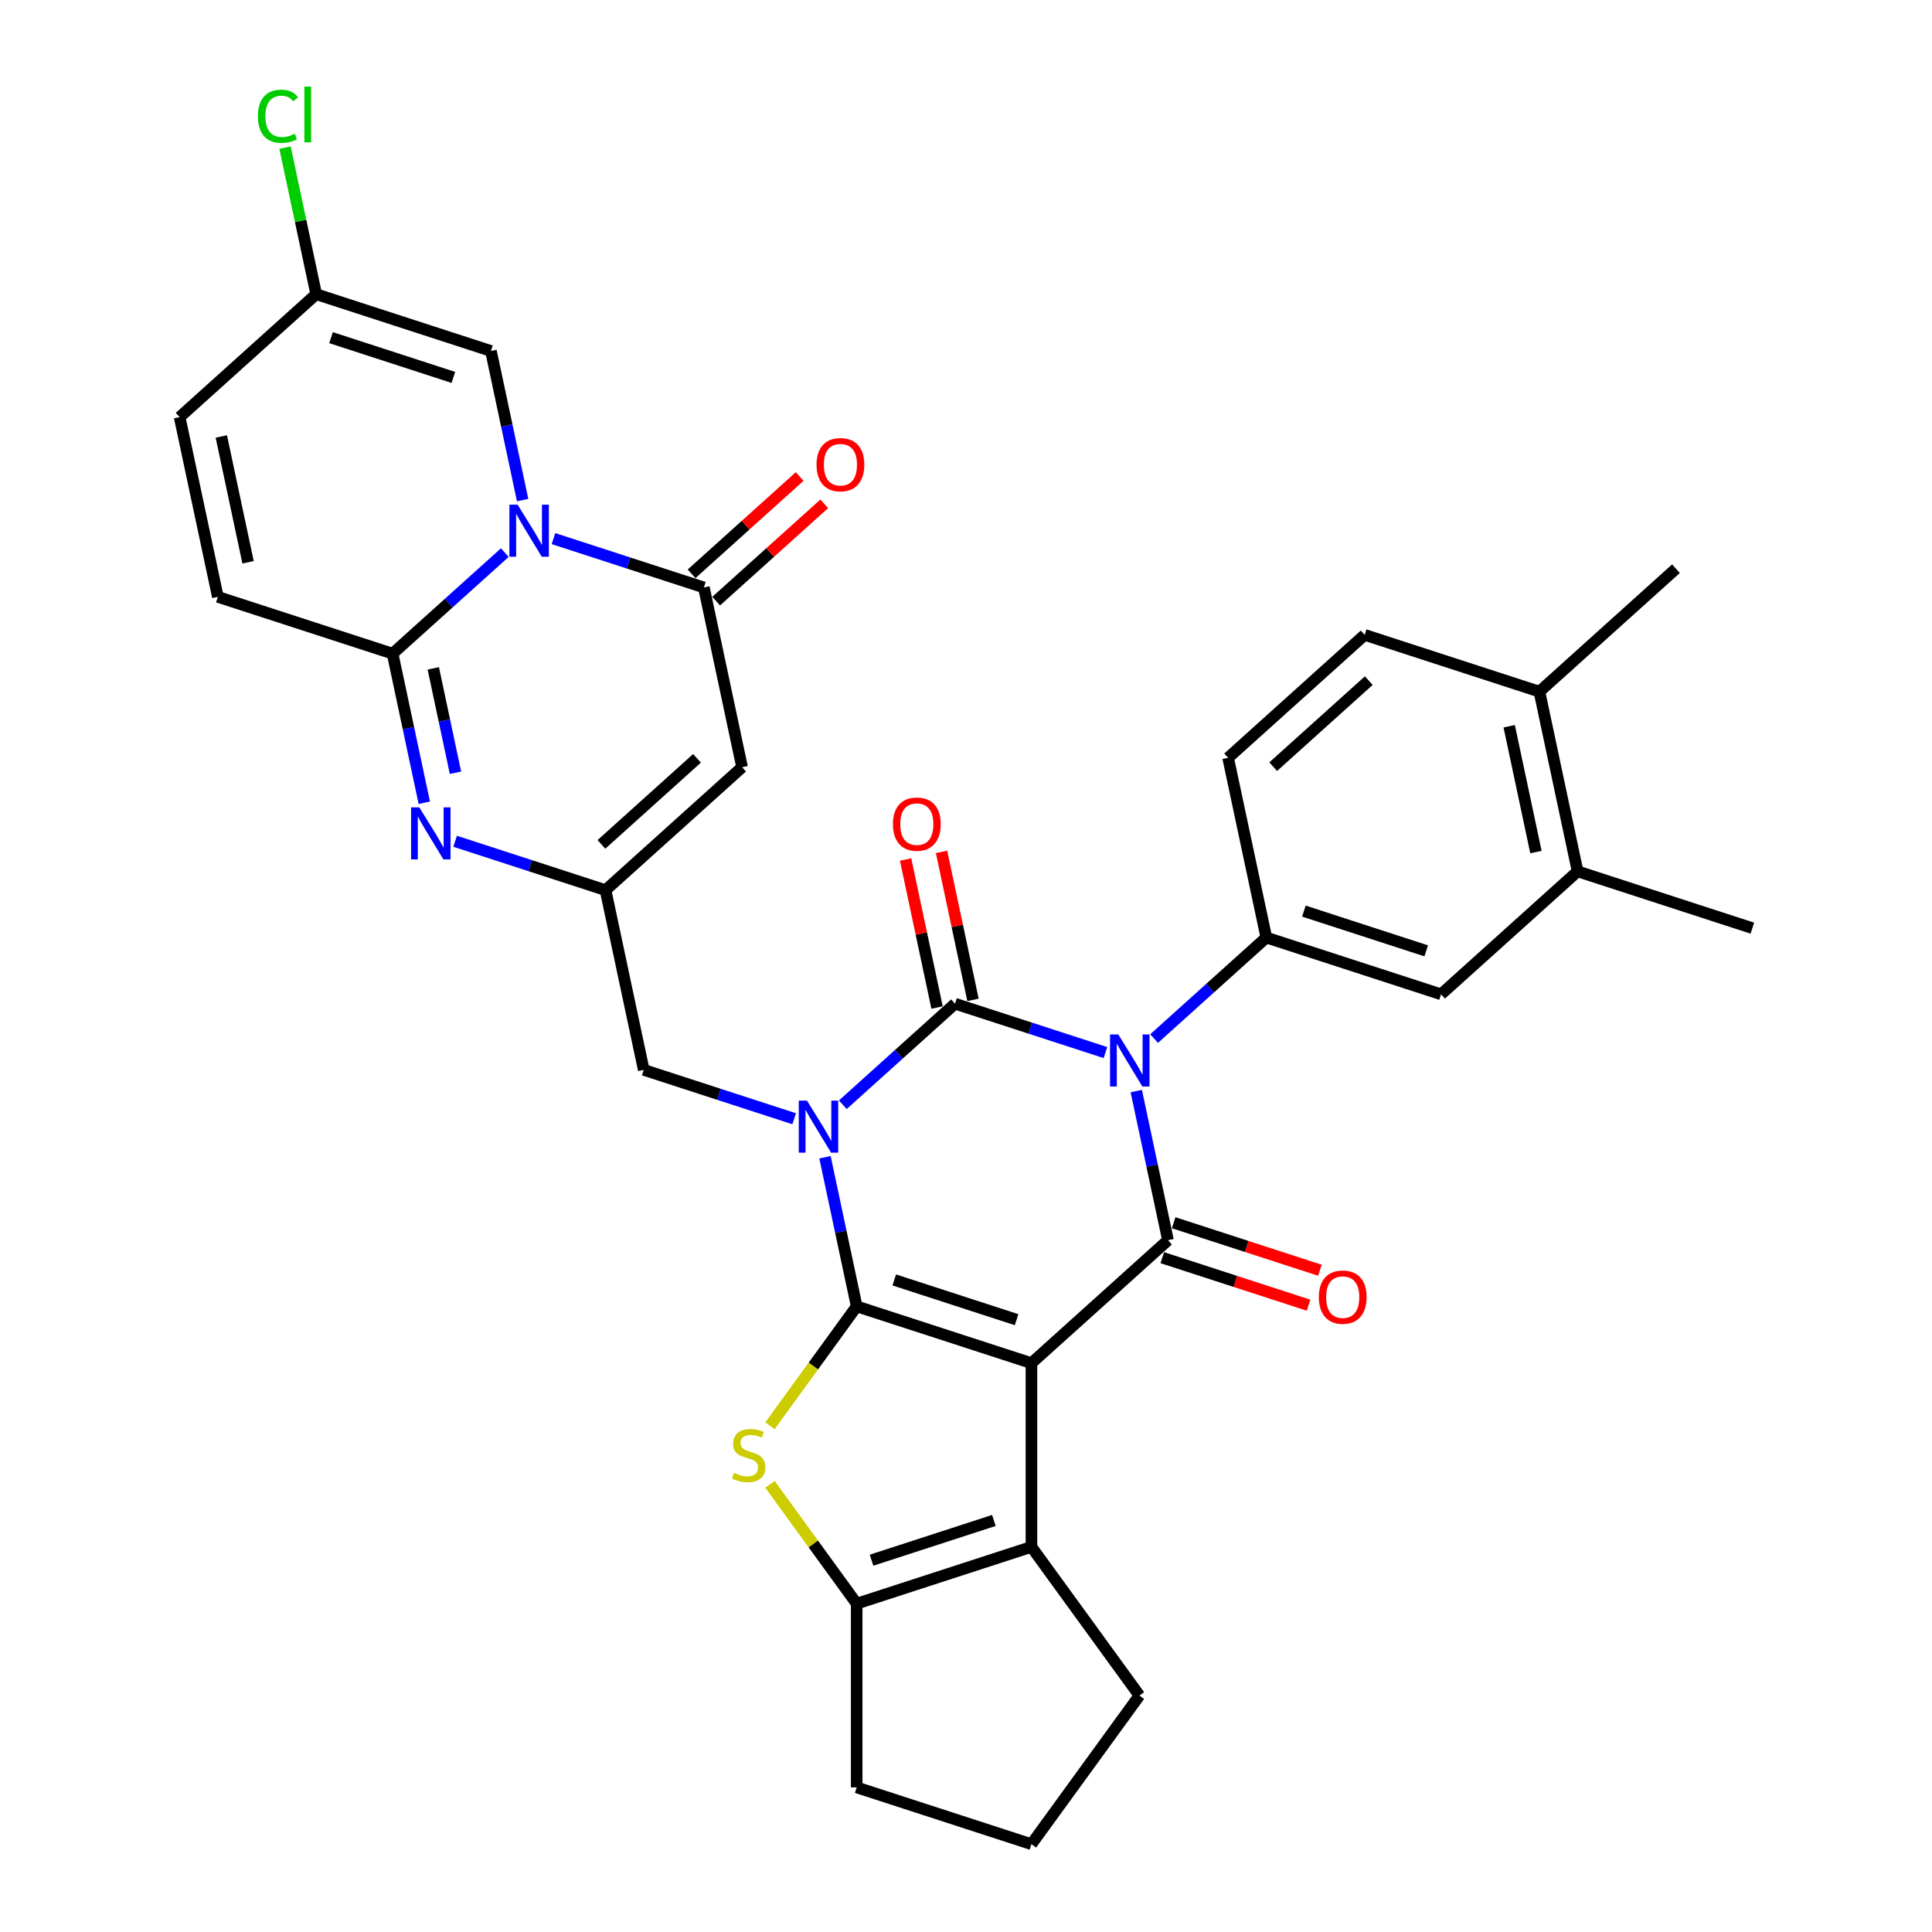<?xml version='1.0' encoding='iso-8859-1'?>
<svg version='1.1' baseProfile='full'
              xmlns='http://www.w3.org/2000/svg'
                      xmlns:rdkit='http://www.rdkit.org/xml'
                      xmlns:xlink='http://www.w3.org/1999/xlink'
                  xml:space='preserve'
width='1000px' height='1000px' viewBox='0 0 1000 1000'>
<!-- END OF HEADER -->
<rect style='opacity:1.0;fill:#FFFFFF;stroke:none' width='1000' height='1000' x='0' y='0'> </rect>
<path class='bond-0' d='M 427.015,598.995 L 435.217,637.585' style='fill:none;fill-rule:evenodd;stroke:#0000FF;stroke-width:6px;stroke-linecap:butt;stroke-linejoin:miter;stroke-opacity:1' />
<path class='bond-0' d='M 435.217,637.585 L 443.42,676.175' style='fill:none;fill-rule:evenodd;stroke:#000000;stroke-width:6px;stroke-linecap:butt;stroke-linejoin:miter;stroke-opacity:1' />
<path class='bond-3' d='M 436.238,571.813 L 465.28,545.664' style='fill:none;fill-rule:evenodd;stroke:#0000FF;stroke-width:6px;stroke-linecap:butt;stroke-linejoin:miter;stroke-opacity:1' />
<path class='bond-3' d='M 465.28,545.664 L 494.322,519.514' style='fill:none;fill-rule:evenodd;stroke:#000000;stroke-width:6px;stroke-linecap:butt;stroke-linejoin:miter;stroke-opacity:1' />
<path class='bond-16' d='M 411.055,579.059 L 372.127,566.411' style='fill:none;fill-rule:evenodd;stroke:#0000FF;stroke-width:6px;stroke-linecap:butt;stroke-linejoin:miter;stroke-opacity:1' />
<path class='bond-16' d='M 372.127,566.411 L 333.199,553.762' style='fill:none;fill-rule:evenodd;stroke:#000000;stroke-width:6px;stroke-linecap:butt;stroke-linejoin:miter;stroke-opacity:1' />
<path class='bond-1' d='M 443.42,676.175 L 533.868,705.563' style='fill:none;fill-rule:evenodd;stroke:#000000;stroke-width:6px;stroke-linecap:butt;stroke-linejoin:miter;stroke-opacity:1' />
<path class='bond-1' d='M 462.865,662.494 L 526.178,683.065' style='fill:none;fill-rule:evenodd;stroke:#000000;stroke-width:6px;stroke-linecap:butt;stroke-linejoin:miter;stroke-opacity:1' />
<path class='bond-6' d='M 443.42,676.175 L 420.976,707.066' style='fill:none;fill-rule:evenodd;stroke:#000000;stroke-width:6px;stroke-linecap:butt;stroke-linejoin:miter;stroke-opacity:1' />
<path class='bond-6' d='M 420.976,707.066 L 398.533,737.957' style='fill:none;fill-rule:evenodd;stroke:#CCCC00;stroke-width:6px;stroke-linecap:butt;stroke-linejoin:miter;stroke-opacity:1' />
<path class='bond-9' d='M 533.868,705.563 L 533.868,800.666' style='fill:none;fill-rule:evenodd;stroke:#000000;stroke-width:6px;stroke-linecap:butt;stroke-linejoin:miter;stroke-opacity:1' />
<path class='bond-34' d='M 533.868,705.563 L 604.543,641.927' style='fill:none;fill-rule:evenodd;stroke:#000000;stroke-width:6px;stroke-linecap:butt;stroke-linejoin:miter;stroke-opacity:1' />
<path class='bond-2' d='M 572.178,544.811 L 533.25,532.163' style='fill:none;fill-rule:evenodd;stroke:#0000FF;stroke-width:6px;stroke-linecap:butt;stroke-linejoin:miter;stroke-opacity:1' />
<path class='bond-2' d='M 533.25,532.163 L 494.322,519.514' style='fill:none;fill-rule:evenodd;stroke:#000000;stroke-width:6px;stroke-linecap:butt;stroke-linejoin:miter;stroke-opacity:1' />
<path class='bond-4' d='M 588.138,564.747 L 596.34,603.337' style='fill:none;fill-rule:evenodd;stroke:#0000FF;stroke-width:6px;stroke-linecap:butt;stroke-linejoin:miter;stroke-opacity:1' />
<path class='bond-4' d='M 596.34,603.337 L 604.543,641.927' style='fill:none;fill-rule:evenodd;stroke:#000000;stroke-width:6px;stroke-linecap:butt;stroke-linejoin:miter;stroke-opacity:1' />
<path class='bond-13' d='M 597.362,537.565 L 626.403,511.416' style='fill:none;fill-rule:evenodd;stroke:#0000FF;stroke-width:6px;stroke-linecap:butt;stroke-linejoin:miter;stroke-opacity:1' />
<path class='bond-13' d='M 626.403,511.416 L 655.445,485.267' style='fill:none;fill-rule:evenodd;stroke:#000000;stroke-width:6px;stroke-linecap:butt;stroke-linejoin:miter;stroke-opacity:1' />
<path class='bond-20' d='M 503.624,517.537 L 495.482,479.232' style='fill:none;fill-rule:evenodd;stroke:#000000;stroke-width:6px;stroke-linecap:butt;stroke-linejoin:miter;stroke-opacity:1' />
<path class='bond-20' d='M 495.482,479.232 L 487.34,440.927' style='fill:none;fill-rule:evenodd;stroke:#FF0000;stroke-width:6px;stroke-linecap:butt;stroke-linejoin:miter;stroke-opacity:1' />
<path class='bond-20' d='M 485.019,521.492 L 476.878,483.187' style='fill:none;fill-rule:evenodd;stroke:#000000;stroke-width:6px;stroke-linecap:butt;stroke-linejoin:miter;stroke-opacity:1' />
<path class='bond-20' d='M 476.878,483.187 L 468.736,444.882' style='fill:none;fill-rule:evenodd;stroke:#FF0000;stroke-width:6px;stroke-linecap:butt;stroke-linejoin:miter;stroke-opacity:1' />
<path class='bond-21' d='M 601.604,650.972 L 639.458,663.271' style='fill:none;fill-rule:evenodd;stroke:#000000;stroke-width:6px;stroke-linecap:butt;stroke-linejoin:miter;stroke-opacity:1' />
<path class='bond-21' d='M 639.458,663.271 L 677.311,675.571' style='fill:none;fill-rule:evenodd;stroke:#FF0000;stroke-width:6px;stroke-linecap:butt;stroke-linejoin:miter;stroke-opacity:1' />
<path class='bond-21' d='M 607.482,632.882 L 645.335,645.182' style='fill:none;fill-rule:evenodd;stroke:#000000;stroke-width:6px;stroke-linecap:butt;stroke-linejoin:miter;stroke-opacity:1' />
<path class='bond-21' d='M 645.335,645.182 L 683.189,657.481' style='fill:none;fill-rule:evenodd;stroke:#FF0000;stroke-width:6px;stroke-linecap:butt;stroke-linejoin:miter;stroke-opacity:1' />
<path class='bond-5' d='M 286.471,278.78 L 325.4,291.429' style='fill:none;fill-rule:evenodd;stroke:#0000FF;stroke-width:6px;stroke-linecap:butt;stroke-linejoin:miter;stroke-opacity:1' />
<path class='bond-5' d='M 325.4,291.429 L 364.328,304.077' style='fill:none;fill-rule:evenodd;stroke:#000000;stroke-width:6px;stroke-linecap:butt;stroke-linejoin:miter;stroke-opacity:1' />
<path class='bond-15' d='M 270.512,258.845 L 262.31,220.254' style='fill:none;fill-rule:evenodd;stroke:#0000FF;stroke-width:6px;stroke-linecap:butt;stroke-linejoin:miter;stroke-opacity:1' />
<path class='bond-15' d='M 262.31,220.254 L 254.107,181.664' style='fill:none;fill-rule:evenodd;stroke:#000000;stroke-width:6px;stroke-linecap:butt;stroke-linejoin:miter;stroke-opacity:1' />
<path class='bond-36' d='M 261.288,286.026 L 232.247,312.176' style='fill:none;fill-rule:evenodd;stroke:#0000FF;stroke-width:6px;stroke-linecap:butt;stroke-linejoin:miter;stroke-opacity:1' />
<path class='bond-36' d='M 232.247,312.176 L 203.205,338.325' style='fill:none;fill-rule:evenodd;stroke:#000000;stroke-width:6px;stroke-linecap:butt;stroke-linejoin:miter;stroke-opacity:1' />
<path class='bond-12' d='M 398.533,768.273 L 420.976,799.164' style='fill:none;fill-rule:evenodd;stroke:#CCCC00;stroke-width:6px;stroke-linecap:butt;stroke-linejoin:miter;stroke-opacity:1' />
<path class='bond-12' d='M 420.976,799.164 L 443.42,830.054' style='fill:none;fill-rule:evenodd;stroke:#000000;stroke-width:6px;stroke-linecap:butt;stroke-linejoin:miter;stroke-opacity:1' />
<path class='bond-7' d='M 203.205,338.325 L 211.407,376.915' style='fill:none;fill-rule:evenodd;stroke:#000000;stroke-width:6px;stroke-linecap:butt;stroke-linejoin:miter;stroke-opacity:1' />
<path class='bond-7' d='M 211.407,376.915 L 219.61,415.505' style='fill:none;fill-rule:evenodd;stroke:#0000FF;stroke-width:6px;stroke-linecap:butt;stroke-linejoin:miter;stroke-opacity:1' />
<path class='bond-7' d='M 224.27,345.947 L 230.012,372.96' style='fill:none;fill-rule:evenodd;stroke:#000000;stroke-width:6px;stroke-linecap:butt;stroke-linejoin:miter;stroke-opacity:1' />
<path class='bond-7' d='M 230.012,372.96 L 235.754,399.974' style='fill:none;fill-rule:evenodd;stroke:#0000FF;stroke-width:6px;stroke-linecap:butt;stroke-linejoin:miter;stroke-opacity:1' />
<path class='bond-17' d='M 203.205,338.325 L 112.757,308.937' style='fill:none;fill-rule:evenodd;stroke:#000000;stroke-width:6px;stroke-linecap:butt;stroke-linejoin:miter;stroke-opacity:1' />
<path class='bond-8' d='M 364.328,304.077 L 384.101,397.102' style='fill:none;fill-rule:evenodd;stroke:#000000;stroke-width:6px;stroke-linecap:butt;stroke-linejoin:miter;stroke-opacity:1' />
<path class='bond-24' d='M 370.692,311.145 L 398.659,285.963' style='fill:none;fill-rule:evenodd;stroke:#000000;stroke-width:6px;stroke-linecap:butt;stroke-linejoin:miter;stroke-opacity:1' />
<path class='bond-24' d='M 398.659,285.963 L 426.626,260.781' style='fill:none;fill-rule:evenodd;stroke:#FF0000;stroke-width:6px;stroke-linecap:butt;stroke-linejoin:miter;stroke-opacity:1' />
<path class='bond-24' d='M 357.964,297.01 L 385.931,271.828' style='fill:none;fill-rule:evenodd;stroke:#000000;stroke-width:6px;stroke-linecap:butt;stroke-linejoin:miter;stroke-opacity:1' />
<path class='bond-24' d='M 385.931,271.828 L 413.898,246.646' style='fill:none;fill-rule:evenodd;stroke:#FF0000;stroke-width:6px;stroke-linecap:butt;stroke-linejoin:miter;stroke-opacity:1' />
<path class='bond-29' d='M 533.868,800.666 L 589.768,877.606' style='fill:none;fill-rule:evenodd;stroke:#000000;stroke-width:6px;stroke-linecap:butt;stroke-linejoin:miter;stroke-opacity:1' />
<path class='bond-35' d='M 533.868,800.666 L 443.42,830.054' style='fill:none;fill-rule:evenodd;stroke:#000000;stroke-width:6px;stroke-linecap:butt;stroke-linejoin:miter;stroke-opacity:1' />
<path class='bond-35' d='M 514.423,786.985 L 451.109,807.557' style='fill:none;fill-rule:evenodd;stroke:#000000;stroke-width:6px;stroke-linecap:butt;stroke-linejoin:miter;stroke-opacity:1' />
<path class='bond-10' d='M 235.569,435.441 L 274.498,448.089' style='fill:none;fill-rule:evenodd;stroke:#0000FF;stroke-width:6px;stroke-linecap:butt;stroke-linejoin:miter;stroke-opacity:1' />
<path class='bond-10' d='M 274.498,448.089 L 313.426,460.738' style='fill:none;fill-rule:evenodd;stroke:#000000;stroke-width:6px;stroke-linecap:butt;stroke-linejoin:miter;stroke-opacity:1' />
<path class='bond-11' d='M 384.101,397.102 L 313.426,460.738' style='fill:none;fill-rule:evenodd;stroke:#000000;stroke-width:6px;stroke-linecap:butt;stroke-linejoin:miter;stroke-opacity:1' />
<path class='bond-11' d='M 360.772,392.512 L 311.3,437.057' style='fill:none;fill-rule:evenodd;stroke:#000000;stroke-width:6px;stroke-linecap:butt;stroke-linejoin:miter;stroke-opacity:1' />
<path class='bond-30' d='M 443.42,830.054 L 443.42,925.157' style='fill:none;fill-rule:evenodd;stroke:#000000;stroke-width:6px;stroke-linecap:butt;stroke-linejoin:miter;stroke-opacity:1' />
<path class='bond-18' d='M 655.445,485.267 L 745.893,514.655' style='fill:none;fill-rule:evenodd;stroke:#000000;stroke-width:6px;stroke-linecap:butt;stroke-linejoin:miter;stroke-opacity:1' />
<path class='bond-18' d='M 674.89,471.585 L 738.204,492.157' style='fill:none;fill-rule:evenodd;stroke:#000000;stroke-width:6px;stroke-linecap:butt;stroke-linejoin:miter;stroke-opacity:1' />
<path class='bond-25' d='M 655.445,485.267 L 635.672,392.242' style='fill:none;fill-rule:evenodd;stroke:#000000;stroke-width:6px;stroke-linecap:butt;stroke-linejoin:miter;stroke-opacity:1' />
<path class='bond-14' d='M 313.426,460.738 L 333.199,553.762' style='fill:none;fill-rule:evenodd;stroke:#000000;stroke-width:6px;stroke-linecap:butt;stroke-linejoin:miter;stroke-opacity:1' />
<path class='bond-19' d='M 254.107,181.664 L 163.659,152.276' style='fill:none;fill-rule:evenodd;stroke:#000000;stroke-width:6px;stroke-linecap:butt;stroke-linejoin:miter;stroke-opacity:1' />
<path class='bond-19' d='M 234.662,195.346 L 171.348,174.774' style='fill:none;fill-rule:evenodd;stroke:#000000;stroke-width:6px;stroke-linecap:butt;stroke-linejoin:miter;stroke-opacity:1' />
<path class='bond-22' d='M 112.757,308.937 L 92.984,215.912' style='fill:none;fill-rule:evenodd;stroke:#000000;stroke-width:6px;stroke-linecap:butt;stroke-linejoin:miter;stroke-opacity:1' />
<path class='bond-22' d='M 128.396,291.028 L 114.555,225.911' style='fill:none;fill-rule:evenodd;stroke:#000000;stroke-width:6px;stroke-linecap:butt;stroke-linejoin:miter;stroke-opacity:1' />
<path class='bond-23' d='M 745.893,514.655 L 816.568,451.019' style='fill:none;fill-rule:evenodd;stroke:#000000;stroke-width:6px;stroke-linecap:butt;stroke-linejoin:miter;stroke-opacity:1' />
<path class='bond-28' d='M 163.659,152.276 L 155.596,114.342' style='fill:none;fill-rule:evenodd;stroke:#000000;stroke-width:6px;stroke-linecap:butt;stroke-linejoin:miter;stroke-opacity:1' />
<path class='bond-28' d='M 155.596,114.342 L 147.533,76.408' style='fill:none;fill-rule:evenodd;stroke:#00CC00;stroke-width:6px;stroke-linecap:butt;stroke-linejoin:miter;stroke-opacity:1' />
<path class='bond-38' d='M 163.659,152.276 L 92.984,215.912' style='fill:none;fill-rule:evenodd;stroke:#000000;stroke-width:6px;stroke-linecap:butt;stroke-linejoin:miter;stroke-opacity:1' />
<path class='bond-32' d='M 816.568,451.019 L 907.016,480.407' style='fill:none;fill-rule:evenodd;stroke:#000000;stroke-width:6px;stroke-linecap:butt;stroke-linejoin:miter;stroke-opacity:1' />
<path class='bond-39' d='M 816.568,451.019 L 796.795,357.994' style='fill:none;fill-rule:evenodd;stroke:#000000;stroke-width:6px;stroke-linecap:butt;stroke-linejoin:miter;stroke-opacity:1' />
<path class='bond-39' d='M 794.997,441.02 L 781.156,375.903' style='fill:none;fill-rule:evenodd;stroke:#000000;stroke-width:6px;stroke-linecap:butt;stroke-linejoin:miter;stroke-opacity:1' />
<path class='bond-27' d='M 635.672,392.242 L 706.347,328.606' style='fill:none;fill-rule:evenodd;stroke:#000000;stroke-width:6px;stroke-linecap:butt;stroke-linejoin:miter;stroke-opacity:1' />
<path class='bond-27' d='M 659.001,396.832 L 708.473,352.286' style='fill:none;fill-rule:evenodd;stroke:#000000;stroke-width:6px;stroke-linecap:butt;stroke-linejoin:miter;stroke-opacity:1' />
<path class='bond-26' d='M 796.795,357.994 L 706.347,328.606' style='fill:none;fill-rule:evenodd;stroke:#000000;stroke-width:6px;stroke-linecap:butt;stroke-linejoin:miter;stroke-opacity:1' />
<path class='bond-33' d='M 796.795,357.994 L 867.47,294.358' style='fill:none;fill-rule:evenodd;stroke:#000000;stroke-width:6px;stroke-linecap:butt;stroke-linejoin:miter;stroke-opacity:1' />
<path class='bond-37' d='M 589.768,877.606 L 533.868,954.545' style='fill:none;fill-rule:evenodd;stroke:#000000;stroke-width:6px;stroke-linecap:butt;stroke-linejoin:miter;stroke-opacity:1' />
<path class='bond-31' d='M 443.42,925.157 L 533.868,954.545' style='fill:none;fill-rule:evenodd;stroke:#000000;stroke-width:6px;stroke-linecap:butt;stroke-linejoin:miter;stroke-opacity:1' />
<path  class='atom-0' d='M 417.693 569.684
L 426.519 583.949
Q 427.394 585.357, 428.801 587.906
Q 430.209 590.454, 430.285 590.607
L 430.285 569.684
L 433.861 569.684
L 433.861 596.617
L 430.171 596.617
L 420.699 581.02
Q 419.595 579.194, 418.416 577.102
Q 417.275 575.01, 416.933 574.363
L 416.933 596.617
L 413.433 596.617
L 413.433 569.684
L 417.693 569.684
' fill='#0000FF'/>
<path  class='atom-3' d='M 578.817 535.436
L 587.642 549.702
Q 588.517 551.109, 589.925 553.658
Q 591.332 556.207, 591.408 556.359
L 591.408 535.436
L 594.984 535.436
L 594.984 562.369
L 591.294 562.369
L 581.822 546.772
Q 580.719 544.946, 579.539 542.854
Q 578.398 540.762, 578.056 540.115
L 578.056 562.369
L 574.556 562.369
L 574.556 535.436
L 578.817 535.436
' fill='#0000FF'/>
<path  class='atom-6' d='M 267.926 261.222
L 276.752 275.488
Q 277.627 276.895, 279.034 279.444
Q 280.442 281.993, 280.518 282.145
L 280.518 261.222
L 284.094 261.222
L 284.094 288.155
L 280.404 288.155
L 270.932 272.558
Q 269.829 270.732, 268.649 268.64
Q 267.508 266.548, 267.166 265.901
L 267.166 288.155
L 263.666 288.155
L 263.666 261.222
L 267.926 261.222
' fill='#0000FF'/>
<path  class='atom-7' d='M 379.912 762.359
Q 380.216 762.473, 381.471 763.005
Q 382.727 763.538, 384.096 763.88
Q 385.504 764.185, 386.873 764.185
Q 389.422 764.185, 390.905 762.967
Q 392.389 761.712, 392.389 759.544
Q 392.389 758.06, 391.628 757.147
Q 390.905 756.234, 389.764 755.74
Q 388.623 755.245, 386.721 754.674
Q 384.324 753.952, 382.879 753.267
Q 381.471 752.582, 380.444 751.137
Q 379.455 749.691, 379.455 747.256
Q 379.455 743.871, 381.738 741.778
Q 384.058 739.686, 388.623 739.686
Q 391.742 739.686, 395.28 741.17
L 394.405 744.099
Q 391.172 742.768, 388.737 742.768
Q 386.112 742.768, 384.667 743.871
Q 383.221 744.936, 383.259 746.8
Q 383.259 748.245, 383.982 749.12
Q 384.743 749.995, 385.808 750.49
Q 386.911 750.984, 388.737 751.555
Q 391.172 752.316, 392.617 753.077
Q 394.063 753.837, 395.09 755.397
Q 396.155 756.919, 396.155 759.544
Q 396.155 763.272, 393.644 765.288
Q 391.172 767.266, 387.025 767.266
Q 384.629 767.266, 382.803 766.733
Q 381.015 766.239, 378.884 765.364
L 379.912 762.359
' fill='#CCCC00'/>
<path  class='atom-11' d='M 217.024 417.883
L 225.85 432.148
Q 226.725 433.556, 228.132 436.104
Q 229.54 438.653, 229.616 438.805
L 229.616 417.883
L 233.192 417.883
L 233.192 444.816
L 229.502 444.816
L 220.03 429.219
Q 218.926 427.393, 217.747 425.301
Q 216.606 423.209, 216.264 422.562
L 216.264 444.816
L 212.764 444.816
L 212.764 417.883
L 217.024 417.883
' fill='#0000FF'/>
<path  class='atom-21' d='M 462.186 426.566
Q 462.186 420.099, 465.381 416.485
Q 468.576 412.871, 474.549 412.871
Q 480.521 412.871, 483.717 416.485
Q 486.912 420.099, 486.912 426.566
Q 486.912 433.109, 483.679 436.837
Q 480.445 440.527, 474.549 440.527
Q 468.615 440.527, 465.381 436.837
Q 462.186 433.147, 462.186 426.566
M 474.549 437.484
Q 478.657 437.484, 480.864 434.745
Q 483.108 431.968, 483.108 426.566
Q 483.108 421.278, 480.864 418.615
Q 478.657 415.914, 474.549 415.914
Q 470.441 415.914, 468.196 418.577
Q 465.99 421.24, 465.99 426.566
Q 465.99 432.006, 468.196 434.745
Q 470.441 437.484, 474.549 437.484
' fill='#FF0000'/>
<path  class='atom-22' d='M 682.628 671.392
Q 682.628 664.925, 685.823 661.311
Q 689.019 657.697, 694.991 657.697
Q 700.963 657.697, 704.159 661.311
Q 707.354 664.925, 707.354 671.392
Q 707.354 677.935, 704.121 681.663
Q 700.887 685.353, 694.991 685.353
Q 689.057 685.353, 685.823 681.663
Q 682.628 677.973, 682.628 671.392
M 694.991 682.309
Q 699.099 682.309, 701.306 679.57
Q 703.55 676.793, 703.55 671.392
Q 703.55 666.104, 701.306 663.441
Q 699.099 660.74, 694.991 660.74
Q 690.883 660.74, 688.638 663.403
Q 686.432 666.066, 686.432 671.392
Q 686.432 676.832, 688.638 679.57
Q 690.883 682.309, 694.991 682.309
' fill='#FF0000'/>
<path  class='atom-25' d='M 422.64 240.517
Q 422.64 234.05, 425.835 230.436
Q 429.031 226.822, 435.003 226.822
Q 440.975 226.822, 444.171 230.436
Q 447.366 234.05, 447.366 240.517
Q 447.366 247.06, 444.133 250.788
Q 440.899 254.478, 435.003 254.478
Q 429.069 254.478, 425.835 250.788
Q 422.64 247.098, 422.64 240.517
M 435.003 251.435
Q 439.111 251.435, 441.318 248.696
Q 443.562 245.919, 443.562 240.517
Q 443.562 235.229, 441.318 232.566
Q 439.111 229.866, 435.003 229.866
Q 430.895 229.866, 428.65 232.528
Q 426.444 235.191, 426.444 240.517
Q 426.444 245.957, 428.65 248.696
Q 430.895 251.435, 435.003 251.435
' fill='#FF0000'/>
<path  class='atom-29' d='M 133.501 60.183
Q 133.501 53.488, 136.62 49.988
Q 139.777 46.451, 145.75 46.451
Q 151.304 46.451, 154.271 50.369
L 151.76 52.423
Q 149.592 49.57, 145.75 49.57
Q 141.68 49.57, 139.511 52.309
Q 137.381 55.01, 137.381 60.183
Q 137.381 65.509, 139.587 68.248
Q 141.832 70.987, 146.168 70.987
Q 149.136 70.987, 152.597 69.199
L 153.662 72.052
Q 152.255 72.965, 150.125 73.498
Q 147.994 74.03, 145.636 74.03
Q 139.777 74.03, 136.62 70.454
Q 133.501 66.879, 133.501 60.183
' fill='#00CC00'/>
<path  class='atom-29' d='M 157.543 44.815
L 161.042 44.815
L 161.042 73.688
L 157.543 73.688
L 157.543 44.815
' fill='#00CC00'/>
</svg>
